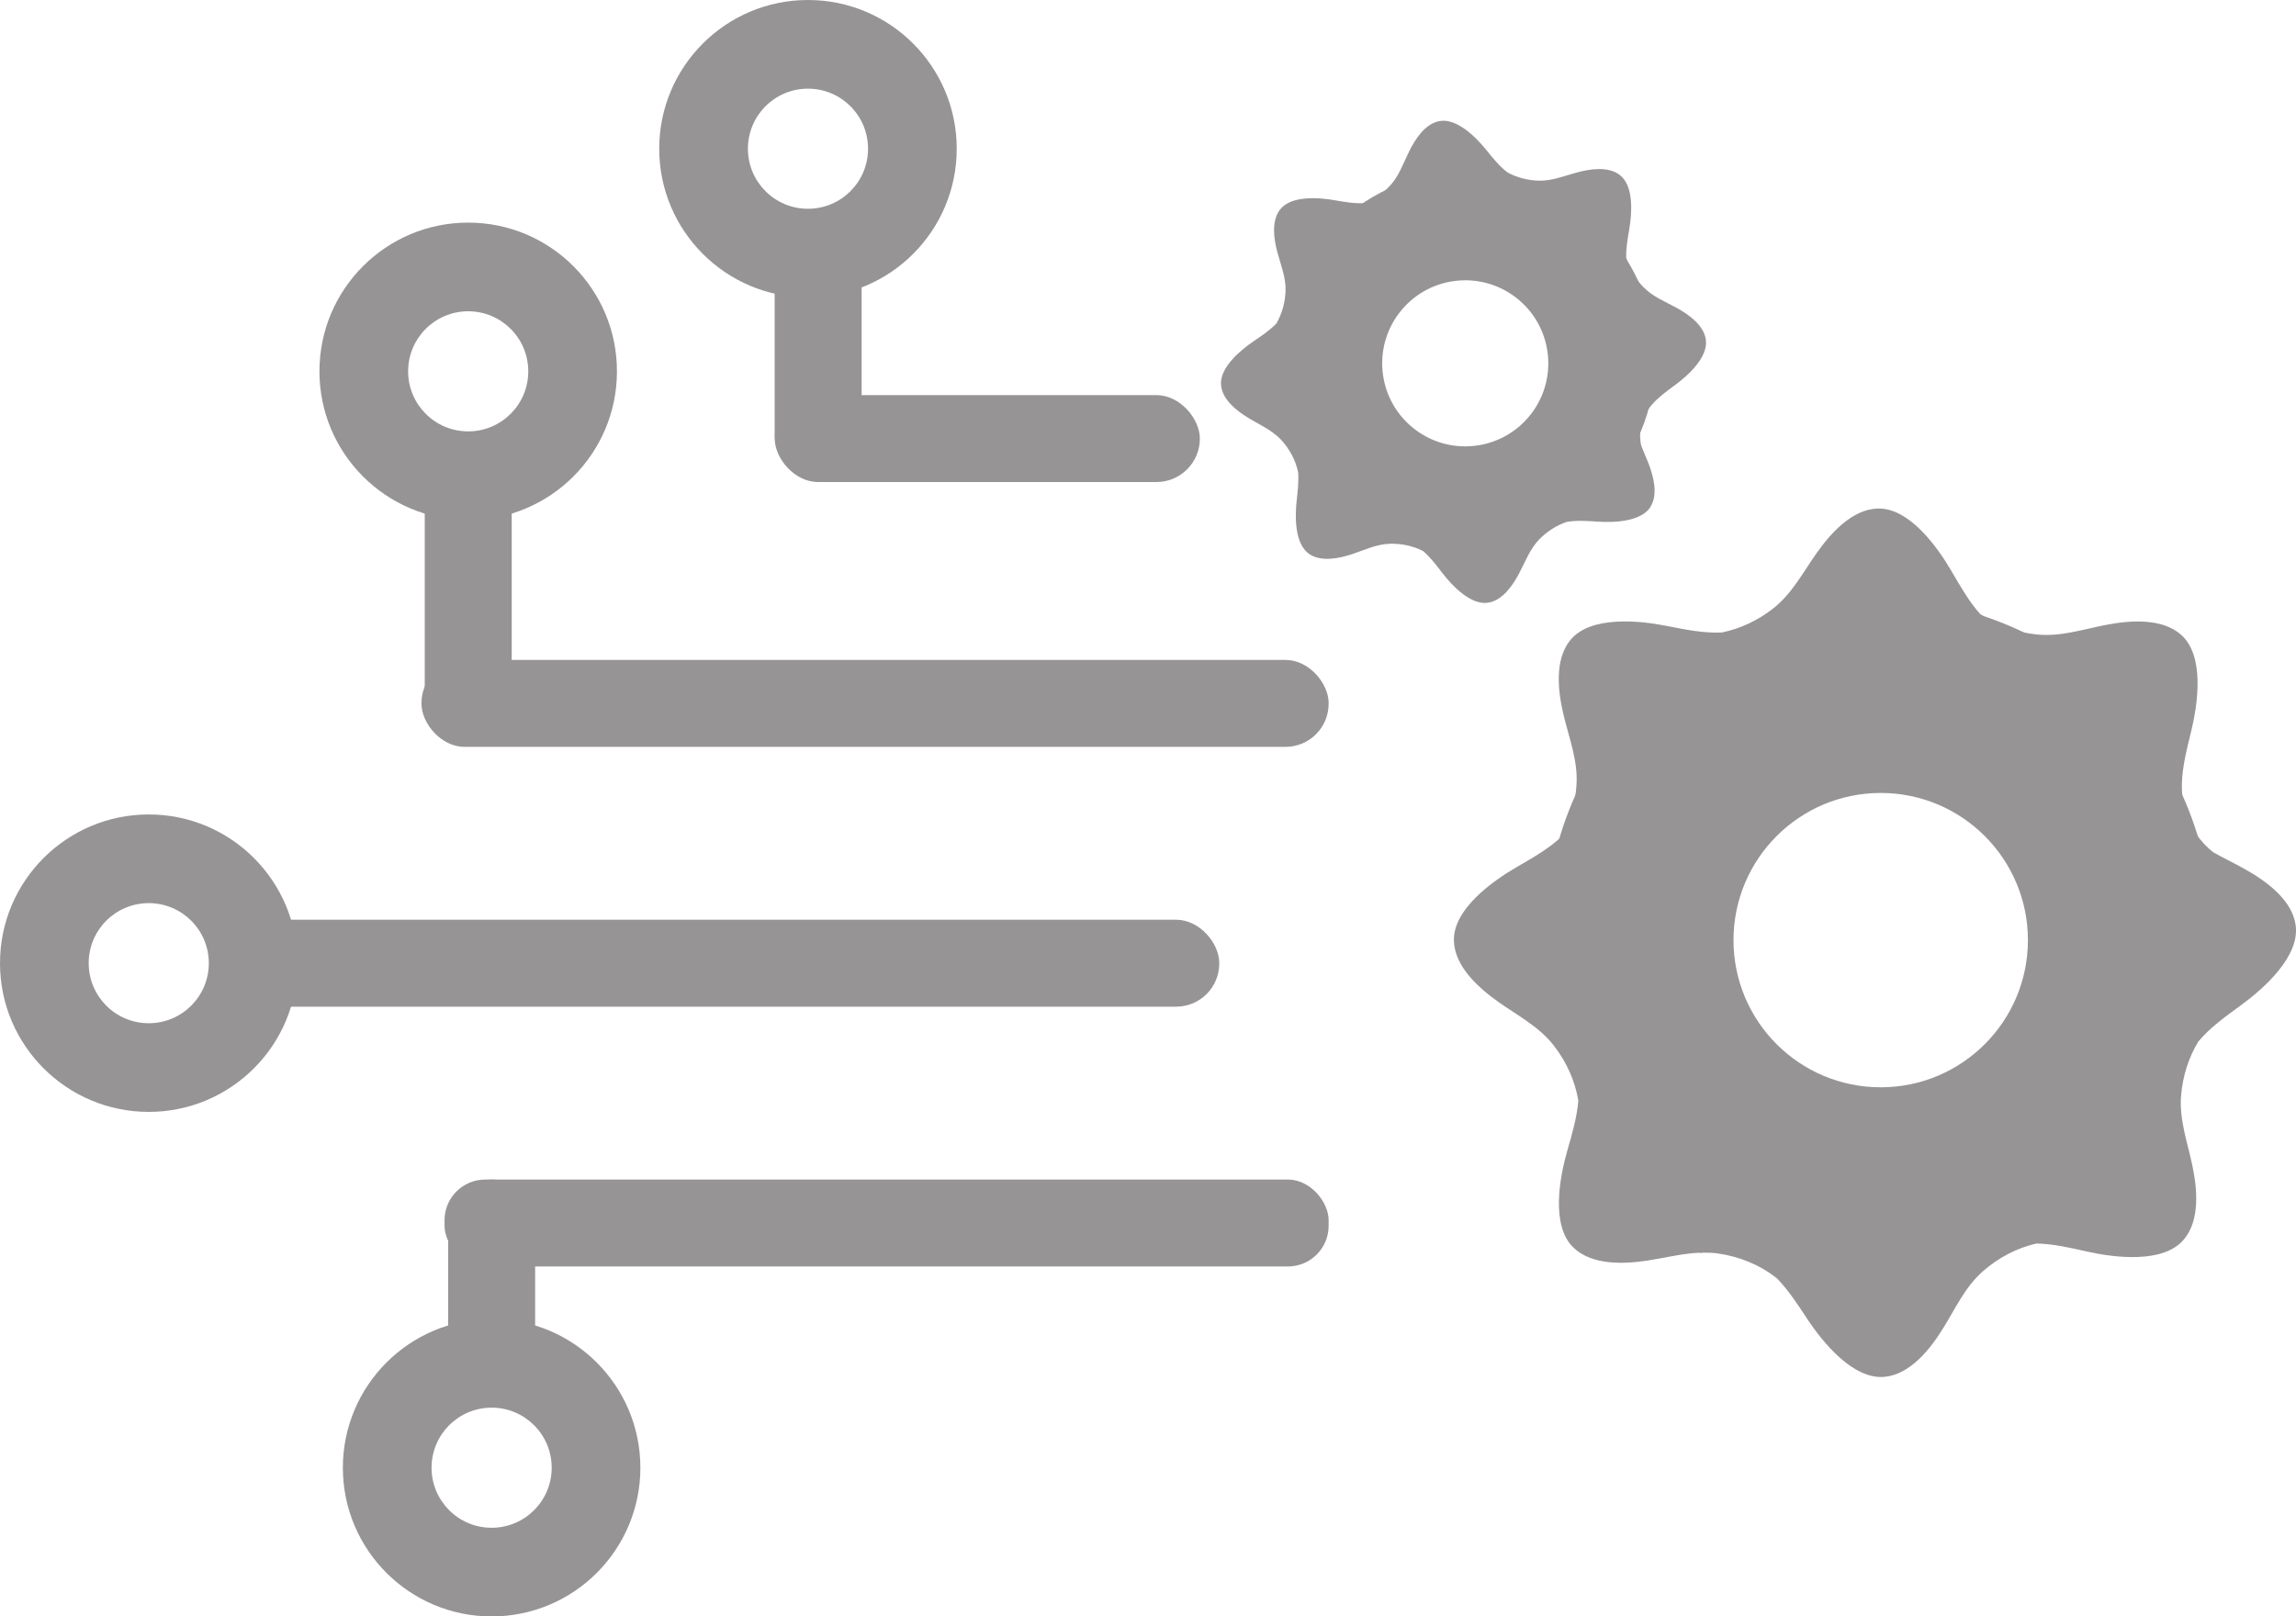 <?xml version="1.0" encoding="UTF-8"?>
<svg id="Layer_2" data-name="Layer 2" xmlns="http://www.w3.org/2000/svg" viewBox="0 0 371.52 261.62">
  <defs>
    <style>
      .cls-1 {
        fill: #969494;
      }
    </style>
  </defs>
  <g id="Layer_14" data-name="Layer 14">
    <g>
      <rect class="cls-1" x="125.36" y="63.95" width="68.79" height="14.07" rx="7.03" ry="7.03"/>
      <rect class="cls-1" x="113.54" y="51.34" width="37.7" height="14.07" rx="7.03" ry="7.03" transform="translate(190.76 -74.02) rotate(90)"/>
      <rect class="cls-1" x="68.2" y="106.81" width="146.79" height="14.07" rx="6.98" ry="6.98"/>
      <rect class="cls-1" x="52.54" y="89.83" width="46.43" height="14.07" rx="7.03" ry="7.03" transform="translate(172.63 21.11) rotate(90)"/>
      <rect class="cls-1" x="62.73" y="200.69" width="33.64" height="14.07" rx="7.03" ry="7.03" transform="translate(287.28 128.18) rotate(90)"/>
      <rect class="cls-1" x="36.94" y="148.86" width="160.35" height="14.07" rx="6.98" ry="6.98"/>
      <rect class="cls-1" x="71.93" y="190.91" width="143.06" height="14.07" rx="6.59" ry="6.59"/>
      <path class="cls-1" d="M24.07,131.82c-13.29,0-24.07,10.78-24.07,24.07s10.78,24.07,24.07,24.07,24.07-10.78,24.07-24.07-10.78-24.07-24.07-24.07ZM24.07,165.61c-5.37,0-9.72-4.35-9.72-9.72s4.35-9.72,9.72-9.72,9.72,4.35,9.72,9.72-4.35,9.72-9.72,9.72Z"/>
      <path class="cls-1" d="M75.76,36.03c-13.29,0-24.07,10.78-24.07,24.07s10.78,24.07,24.07,24.07,24.07-10.78,24.07-24.07-10.78-24.07-24.07-24.07ZM75.76,69.82c-5.37,0-9.72-4.35-9.72-9.72s4.35-9.72,9.72-9.72,9.72,4.35,9.72,9.72-4.35,9.72-9.72,9.72Z"/>
      <path class="cls-1" d="M130.74,0c-13.29,0-24.07,10.78-24.07,24.07s10.78,24.07,24.07,24.07,24.07-10.78,24.07-24.07S144.03,0,130.74,0ZM130.74,33.79c-5.37,0-9.72-4.35-9.72-9.72s4.35-9.72,9.72-9.72,9.72,4.35,9.72,9.72-4.35,9.72-9.72,9.72Z"/>
      <path class="cls-1" d="M79.55,213.48c-13.29,0-24.07,10.78-24.07,24.07s10.78,24.07,24.07,24.07,24.07-10.78,24.07-24.07-10.78-24.07-24.07-24.07ZM79.55,247.27c-5.37,0-9.72-4.35-9.72-9.72s4.35-9.72,9.72-9.72,9.72,4.35,9.72,9.72-4.35,9.72-9.72,9.72Z"/>
      <path class="cls-1" d="M304.03,97c-29.75,0-53.87,24.12-53.87,53.87s24.12,53.87,53.87,53.87,53.87-24.12,53.87-53.87-24.12-53.87-53.87-53.87ZM304.32,175.98c-13.16,0-23.82-10.67-23.82-23.82s10.67-23.82,23.82-23.82,23.82,10.67,23.82,23.82-10.67,23.82-23.82,23.82Z"/>
      <path class="cls-1" d="M371.46,149.71c-.6-4.14-4.84-7.15-8.21-9.04-1.7-.96-3.47-1.79-5.14-2.74-.99-.79-1.96-1.78-2.78-3.01-3.61-5.36-2.19-10.79-.78-16.53,1.07-4.36,2.24-12.22-1.61-15.64-3.13-2.77-8.31-2.35-12.11-1.62-3.77.72-7.39,1.96-11.26,1.56-3.27-.34-6.46-1.45-9.17-3.32-1.78-2-3.17-4.44-4.62-6.92-2.26-3.89-6.87-10.35-12.01-10.14-4.18.17-7.61,4.08-9.84,7.24-2.21,3.13-3.96,6.54-7.02,8.94-2.43,1.9-5.28,3.27-8.31,3.88-2.91.14-5.9-.47-8.98-1.08-4.41-.87-12.31-1.67-15.54,2.33-2.62,3.25-1.96,8.41-1.06,12.17.89,3.73,2.31,7.29,2.08,11.17-.17,2.92-.95,5.81-2.34,8.38-2.08,1.97-4.68,3.46-7.35,5-3.89,2.25-10.36,6.86-10.15,12,.17,4.18,4.07,7.61,7.23,9.85,3.13,2.21,6.54,3.96,8.93,7.03,2.02,2.59,3.43,5.66,3.97,8.91-.21,2.67-.99,5.36-1.79,8.13-1.24,4.32-2.69,12.13,1.02,15.68,3.02,2.89,8.21,2.66,12.04,2.07,2.74-.42,5.42-1.11,8.15-1.25.24.03.5.04.76,0,.04,0,.08,0,.13-.02.75,0,1.51.02,2.27.13,3.45.49,6.79,1.83,9.53,4.01.02.02.04.03.06.05,1.81,1.87,3.3,4.14,4.83,6.47,2.47,3.75,7.45,9.95,12.57,9.44,4.16-.41,7.37-4.5,9.41-7.78,2.03-3.25,3.58-6.76,6.5-9.32,2.47-2.17,5.45-3.75,8.66-4.48,2.68.05,5.41.68,8.22,1.31,4.38.98,12.27,1.99,15.6-1.93,2.71-3.18,2.18-8.35,1.37-12.14-.8-3.75-2.12-7.35-1.79-11.22.26-3.08,1.19-6.1,2.8-8.73,1.87-2.23,4.35-4.01,6.89-5.86,3.63-2.65,9.59-7.9,8.84-12.99ZM283.53,186.4l-15.7-25.25c-.2-.33-.47-.6-.79-.81l6.04-28.19c.13-.58.04-1.17-.21-1.69l22.18-16.51,28.95,6.17c.38.08.76.07,1.12,0l14.28,21.18-3.37,31.48-24.19,17.05c-.32.22-.57.51-.76.83l-27.56-4.26Z"/>
      <path class="cls-1" d="M256.9,34.79c-12.9-10.75-32.06-9-42.81,3.89s-9,32.06,3.89,42.81c12.9,10.75,32.06,9,42.81-3.89s9-32.06-3.89-42.81ZM228.49,69.13c-5.7-4.75-6.47-13.23-1.72-18.93s13.23-6.47,18.93-1.72,6.47,13.23,1.72,18.93-13.23,6.47-18.93,1.72Z"/>
      <path class="cls-1" d="M267.08,82c1.23-2.01.48-4.85-.29-6.89-.39-1.03-.86-2.03-1.24-3.05-.14-.7-.21-1.48-.12-2.31.37-3.63,2.95-5.47,5.64-7.45,2.04-1.5,5.39-4.49,4.95-7.36-.35-2.33-2.75-4.02-4.66-5.08-1.89-1.05-3.91-1.82-5.44-3.39-1.29-1.33-2.28-2.96-2.78-4.75-.05-1.51.23-3.07.5-4.67.43-2.5.76-6.97-1.54-8.73-1.87-1.43-4.77-.98-6.88-.42-2.09.56-4.08,1.41-6.27,1.34-1.74-.05-3.47-.49-5-1.32-1.31-.99-2.39-2.33-3.5-3.71-1.6-1.97-4.74-5.17-7.58-4.6-2.31.46-3.89,2.94-4.85,4.89-.96,1.94-1.63,3.99-3.13,5.59-1.13,1.21-2.51,2.18-4.04,2.79-1.61.1-3.28-.19-4.99-.49-2.5-.43-6.97-.77-8.74,1.54-1.43,1.87-.99,4.77-.43,6.88.56,2.09,1.4,4.08,1.33,6.27-.06,1.85-.56,3.69-1.5,5.3-1.06,1.08-2.37,1.97-3.71,2.88-2.1,1.43-5.55,4.29-5.22,7.17.27,2.34,2.6,4.12,4.47,5.25,1.34.81,2.75,1.48,3.99,2.4.09.1.2.19.33.27.02.01.04.03.06.04.33.27.64.55.94.88,1.32,1.46,2.28,3.25,2.68,5.18,0,.01,0,.03,0,.04.11,1.46-.07,2.99-.24,4.55-.28,2.52-.36,7,2.04,8.63,1.95,1.32,4.82.71,6.89.03,2.05-.68,3.99-1.64,6.18-1.69,1.85-.05,3.72.34,5.37,1.19,1.14.99,2.1,2.25,3.09,3.54,1.55,2.01,4.6,5.29,7.46,4.8,2.32-.4,3.96-2.83,4.98-4.77,1.01-1.91,1.74-3.95,3.28-5.51,1.22-1.24,2.72-2.21,4.37-2.78,1.62-.29,3.34-.17,5.1-.05,2.53.17,7.01.04,8.53-2.44ZM215.71,66.14l2.32-16.62c.03-.22.01-.43-.05-.63l12.8-10.04c.26-.21.44-.49.52-.81l15.58.85,10.32,13.13c.14.17.3.31.49.4l-1.46,14.34-12.83,12.43-16.65-1.35c-.22-.02-.43.01-.63.09l-10.41-11.8Z"/>
    </g>
  </g>
</svg>